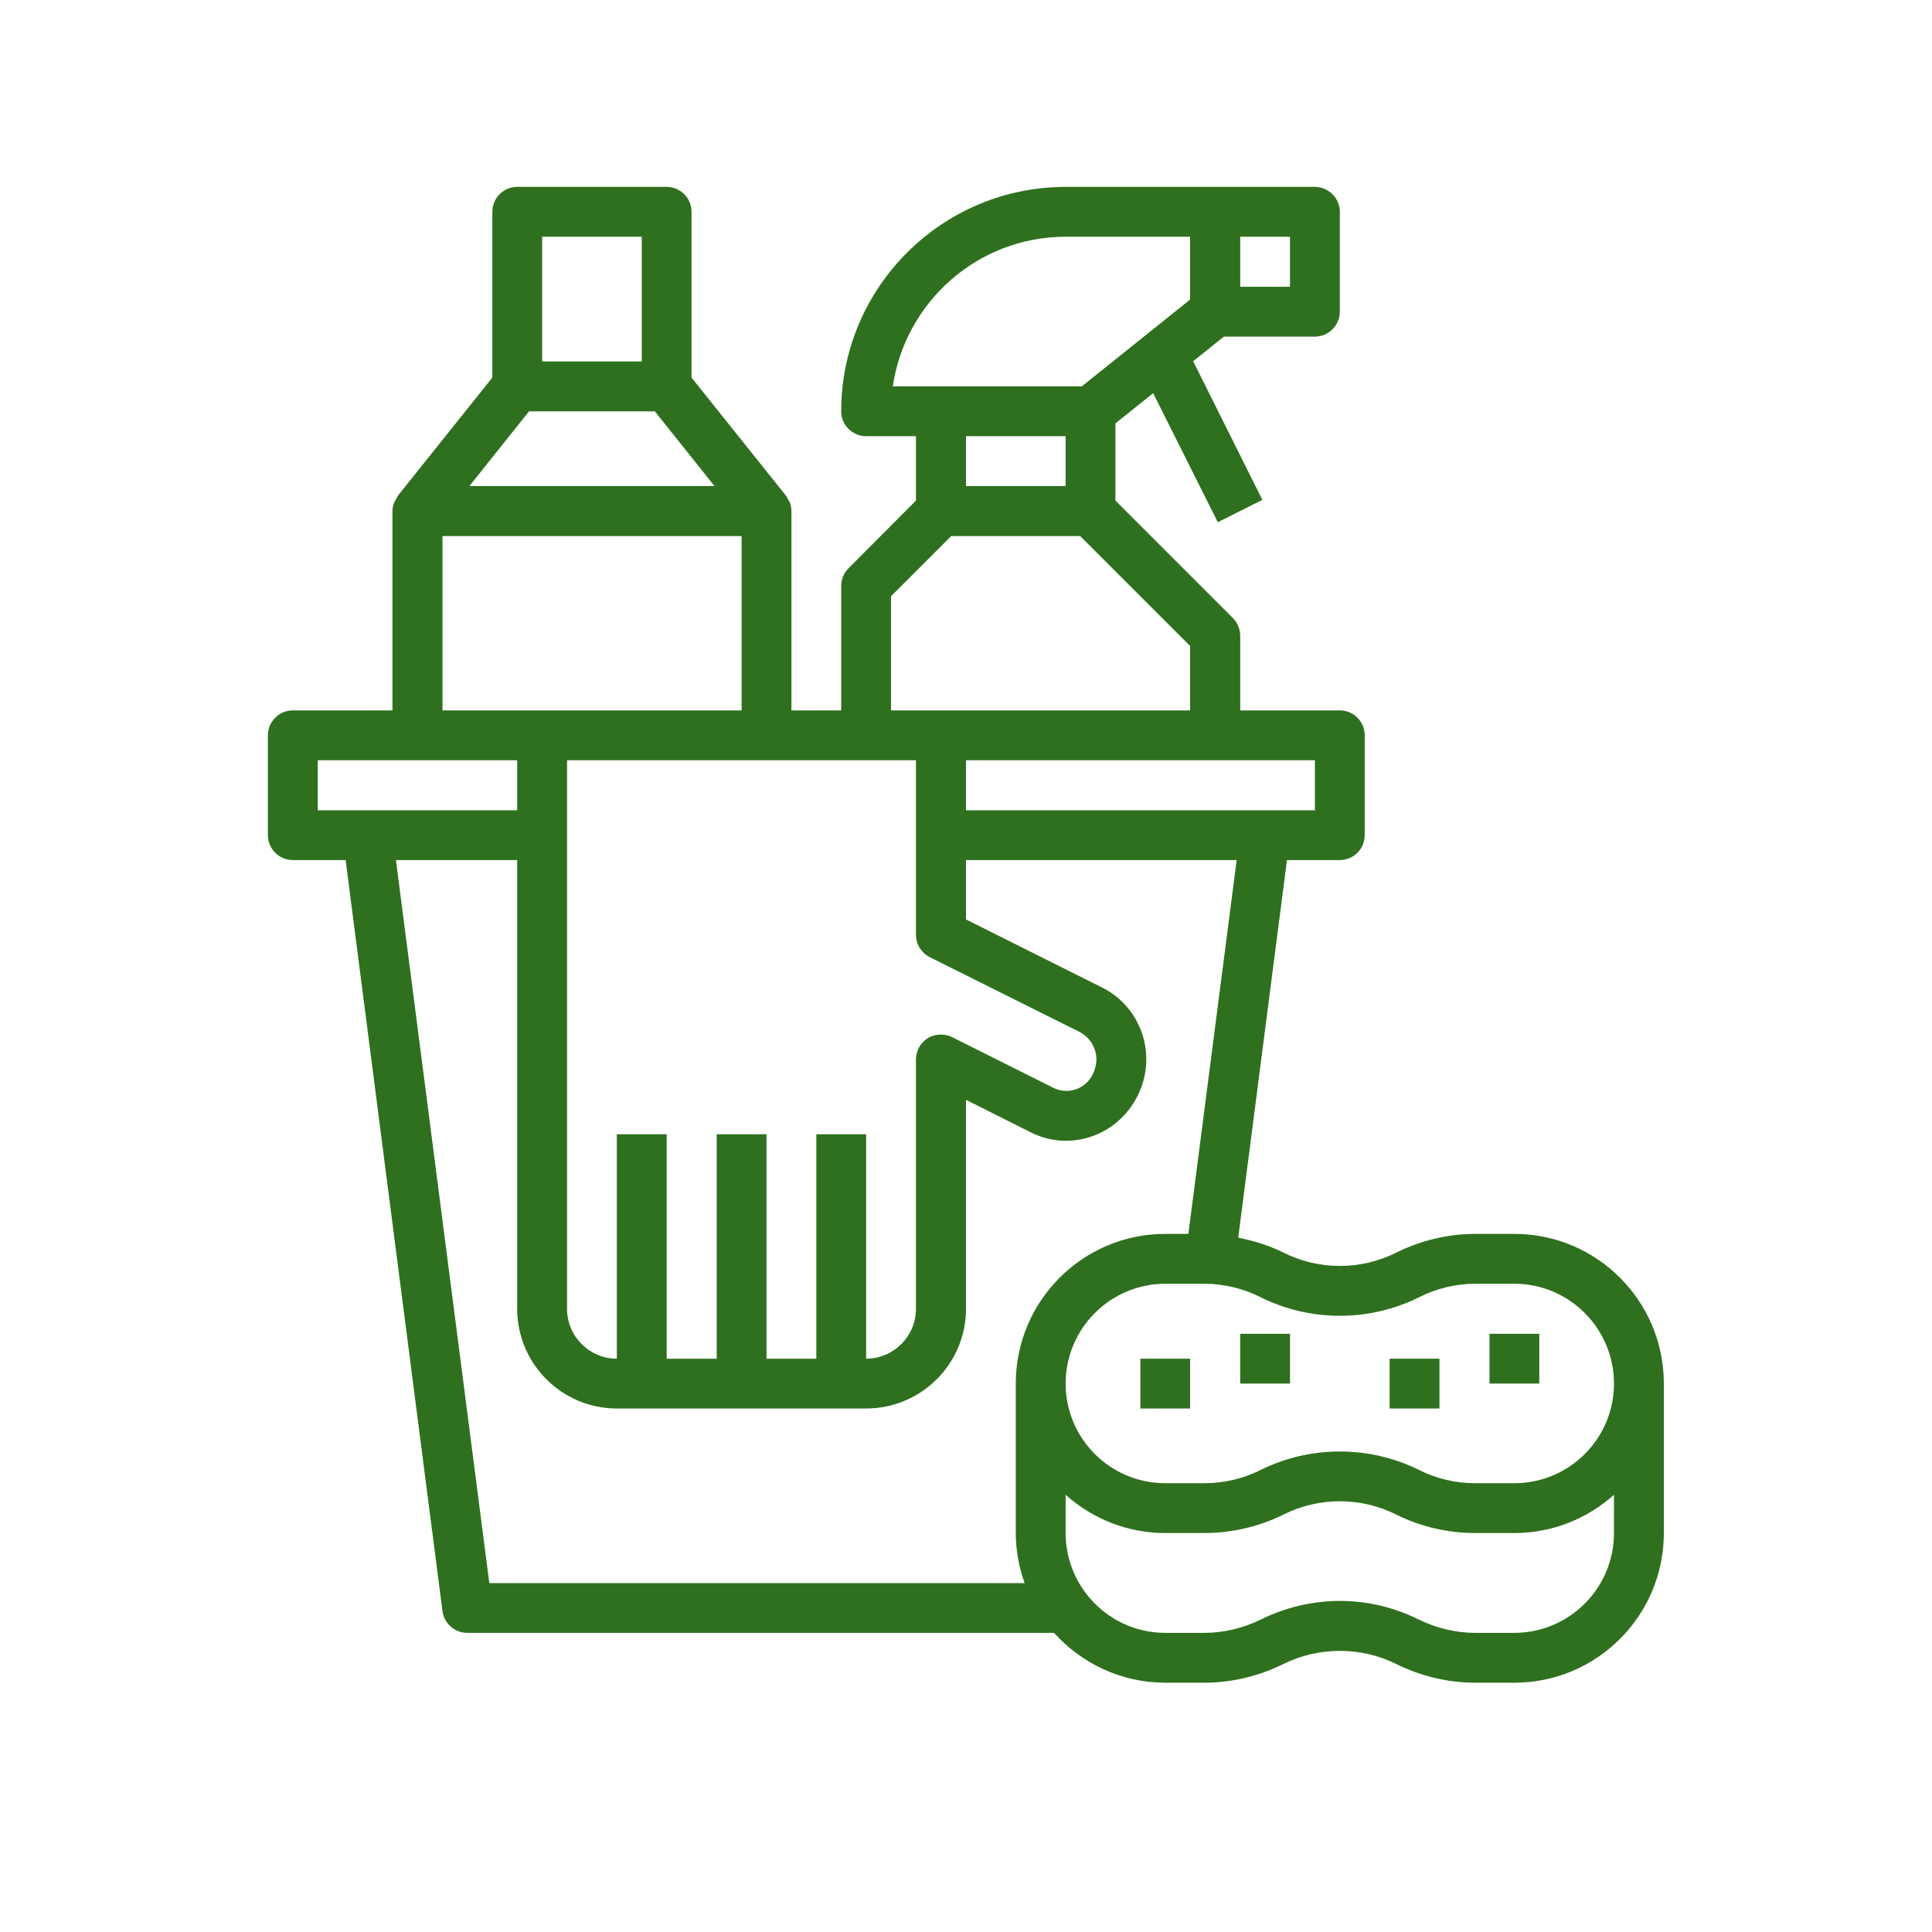 <svg xmlns="http://www.w3.org/2000/svg" xmlns:xlink="http://www.w3.org/1999/xlink" width="40" zoomAndPan="magnify" viewBox="0 0 30 30" height="40" preserveAspectRatio="xMidYMid meet" version="1.0"><defs><clipPath id="40e0c72ee5"><path d="M 4.156 2.902 L 25.93 2.902 L 25.93 26.129 L 4.156 26.129 Z M 4.156 2.902 " clip-rule="nonzero"/></clipPath></defs><g clip-path="url(#40e0c72ee5)"><path fill="#2e701d" d="M 4.934 11.805 L 8.031 11.805 L 8.031 12.582 L 4.934 12.582 Z M 6.871 8.324 L 11.516 8.324 L 11.516 11.031 L 6.871 11.031 Z M 8.418 3.676 L 9.965 3.676 L 9.965 5.613 L 8.418 5.613 Z M 8.215 6.387 L 10.168 6.387 L 11.094 7.547 L 7.289 7.547 Z M 13.836 9.258 L 14.77 8.324 L 16.773 8.324 L 18.48 10.031 L 18.48 11.031 L 13.836 11.031 Z M 16.547 6.773 L 16.547 7.547 L 15 7.547 L 15 6.773 Z M 16.547 3.676 L 18.48 3.676 L 18.48 4.652 L 16.797 6 L 13.863 6 C 14.055 4.688 15.184 3.676 16.547 3.676 Z M 20.031 4.453 L 19.258 4.453 L 19.258 3.676 L 20.031 3.676 Z M 20.418 12.582 L 15 12.582 L 15 11.805 L 20.418 11.805 Z M 13.449 11.805 L 14.223 11.805 L 14.223 14.516 C 14.223 14.664 14.309 14.797 14.438 14.863 L 16.762 16.023 C 16.875 16.082 16.961 16.18 17 16.301 C 17.043 16.422 17.031 16.555 16.965 16.688 C 16.852 16.914 16.578 17.004 16.355 16.891 L 14.785 16.105 C 14.664 16.047 14.523 16.051 14.406 16.121 C 14.293 16.191 14.223 16.316 14.223 16.453 L 14.223 20.324 C 14.223 20.75 13.875 21.098 13.449 21.098 L 13.449 17.613 L 12.676 17.613 L 12.676 21.098 L 11.902 21.098 L 11.902 17.613 L 11.129 17.613 L 11.129 21.098 L 10.352 21.098 L 10.352 17.613 L 9.578 17.613 L 9.578 21.098 C 9.152 21.098 8.805 20.75 8.805 20.324 L 8.805 11.805 Z M 18.453 19.16 L 18.094 19.16 C 16.812 19.16 15.773 20.203 15.773 21.484 L 15.773 23.805 C 15.773 24.078 15.824 24.34 15.91 24.582 L 7.598 24.582 L 6.148 13.355 L 8.031 13.355 L 8.031 20.324 C 8.031 21.176 8.723 21.871 9.578 21.871 L 13.449 21.871 C 14.305 21.871 15 21.176 15 20.324 L 15 17.078 L 16.012 17.586 C 16.613 17.887 17.352 17.641 17.664 17.016 C 17.816 16.715 17.84 16.375 17.738 16.059 C 17.629 15.738 17.41 15.48 17.109 15.332 L 15 14.277 L 15 13.355 L 19.203 13.355 Z M 22.031 20.145 C 22.301 20.008 22.605 19.934 22.906 19.934 L 23.516 19.934 C 24.367 19.934 25.062 20.629 25.062 21.484 C 25.062 22.34 24.367 23.031 23.516 23.031 L 22.906 23.031 C 22.605 23.031 22.301 22.961 22.031 22.824 C 21.645 22.633 21.227 22.539 20.805 22.539 C 20.383 22.539 19.965 22.633 19.578 22.824 C 19.309 22.961 19.004 23.031 18.703 23.031 L 18.094 23.031 C 17.242 23.031 16.547 22.34 16.547 21.484 C 16.547 20.629 17.242 19.934 18.094 19.934 L 18.703 19.934 C 19.004 19.934 19.309 20.008 19.578 20.145 C 20.348 20.527 21.262 20.527 22.031 20.145 Z M 23.516 25.355 L 22.906 25.355 C 22.605 25.355 22.301 25.281 22.031 25.148 C 21.645 24.957 21.227 24.859 20.805 24.859 C 20.383 24.859 19.965 24.957 19.578 25.148 C 19.309 25.281 19.004 25.355 18.703 25.355 L 18.094 25.355 C 17.242 25.355 16.547 24.66 16.547 23.805 L 16.547 23.211 C 16.957 23.578 17.5 23.805 18.094 23.805 L 18.703 23.805 C 19.125 23.805 19.547 23.707 19.926 23.52 C 20.477 23.242 21.133 23.242 21.684 23.52 C 22.062 23.707 22.484 23.805 22.906 23.805 L 23.516 23.805 C 24.109 23.805 24.652 23.578 25.062 23.211 L 25.062 23.805 C 25.062 24.66 24.367 25.355 23.516 25.355 Z M 4.547 13.355 L 5.367 13.355 L 6.871 25.02 C 6.898 25.211 7.062 25.355 7.258 25.355 L 16.367 25.355 C 16.793 25.828 17.41 26.129 18.094 26.129 L 18.703 26.129 C 19.125 26.129 19.547 26.027 19.926 25.84 C 20.477 25.566 21.133 25.566 21.684 25.84 C 22.062 26.027 22.484 26.129 22.906 26.129 L 23.516 26.129 C 24.797 26.129 25.836 25.086 25.836 23.805 L 25.836 21.484 C 25.836 20.203 24.797 19.16 23.516 19.16 L 22.906 19.16 C 22.484 19.16 22.062 19.262 21.684 19.449 C 21.133 19.727 20.477 19.727 19.926 19.449 C 19.707 19.34 19.469 19.266 19.227 19.219 L 19.984 13.355 L 20.805 13.355 C 21.02 13.355 21.191 13.18 21.191 12.969 L 21.191 11.418 C 21.191 11.207 21.02 11.031 20.805 11.031 L 19.258 11.031 L 19.258 9.871 C 19.258 9.77 19.215 9.668 19.145 9.598 L 17.32 7.773 L 17.32 6.574 L 17.906 6.105 L 18.91 8.109 L 19.602 7.762 L 18.527 5.609 L 19.004 5.227 L 20.418 5.227 C 20.629 5.227 20.805 5.051 20.805 4.84 L 20.805 3.289 C 20.805 3.078 20.629 2.902 20.418 2.902 L 16.547 2.902 C 14.625 2.902 13.062 4.465 13.062 6.387 C 13.062 6.602 13.238 6.773 13.449 6.773 L 14.223 6.773 L 14.223 7.773 L 13.176 8.824 C 13.105 8.895 13.062 8.992 13.062 9.098 L 13.062 11.031 L 12.289 11.031 L 12.289 7.934 C 12.289 7.887 12.277 7.84 12.262 7.797 C 12.254 7.781 12.246 7.77 12.234 7.754 C 12.227 7.734 12.219 7.711 12.203 7.695 L 10.738 5.863 L 10.738 3.289 C 10.738 3.078 10.566 2.902 10.352 2.902 L 8.031 2.902 C 7.816 2.902 7.645 3.078 7.645 3.289 L 7.645 5.863 L 6.18 7.695 C 6.168 7.711 6.16 7.734 6.148 7.754 C 6.141 7.77 6.129 7.781 6.125 7.797 C 6.105 7.84 6.094 7.887 6.094 7.934 L 6.094 11.031 L 4.547 11.031 C 4.332 11.031 4.16 11.207 4.16 11.418 L 4.16 12.969 C 4.16 13.18 4.332 13.355 4.547 13.355 " fill-opacity="1" fill-rule="nonzero"/></g><path fill="#2e701d" d="M 23.902 20.711 L 23.129 20.711 L 23.129 21.484 L 23.902 21.484 L 23.902 20.711 " fill-opacity="1" fill-rule="nonzero"/><path fill="#2e701d" d="M 20.031 20.711 L 19.258 20.711 L 19.258 21.484 L 20.031 21.484 L 20.031 20.711 " fill-opacity="1" fill-rule="nonzero"/><path fill="#2e701d" d="M 17.707 21.871 L 18.48 21.871 L 18.48 21.098 L 17.707 21.098 L 17.707 21.871 " fill-opacity="1" fill-rule="nonzero"/><path fill="#2e701d" d="M 22.352 21.098 L 21.578 21.098 L 21.578 21.871 L 22.352 21.871 L 22.352 21.098 " fill-opacity="1" fill-rule="nonzero"/></svg>